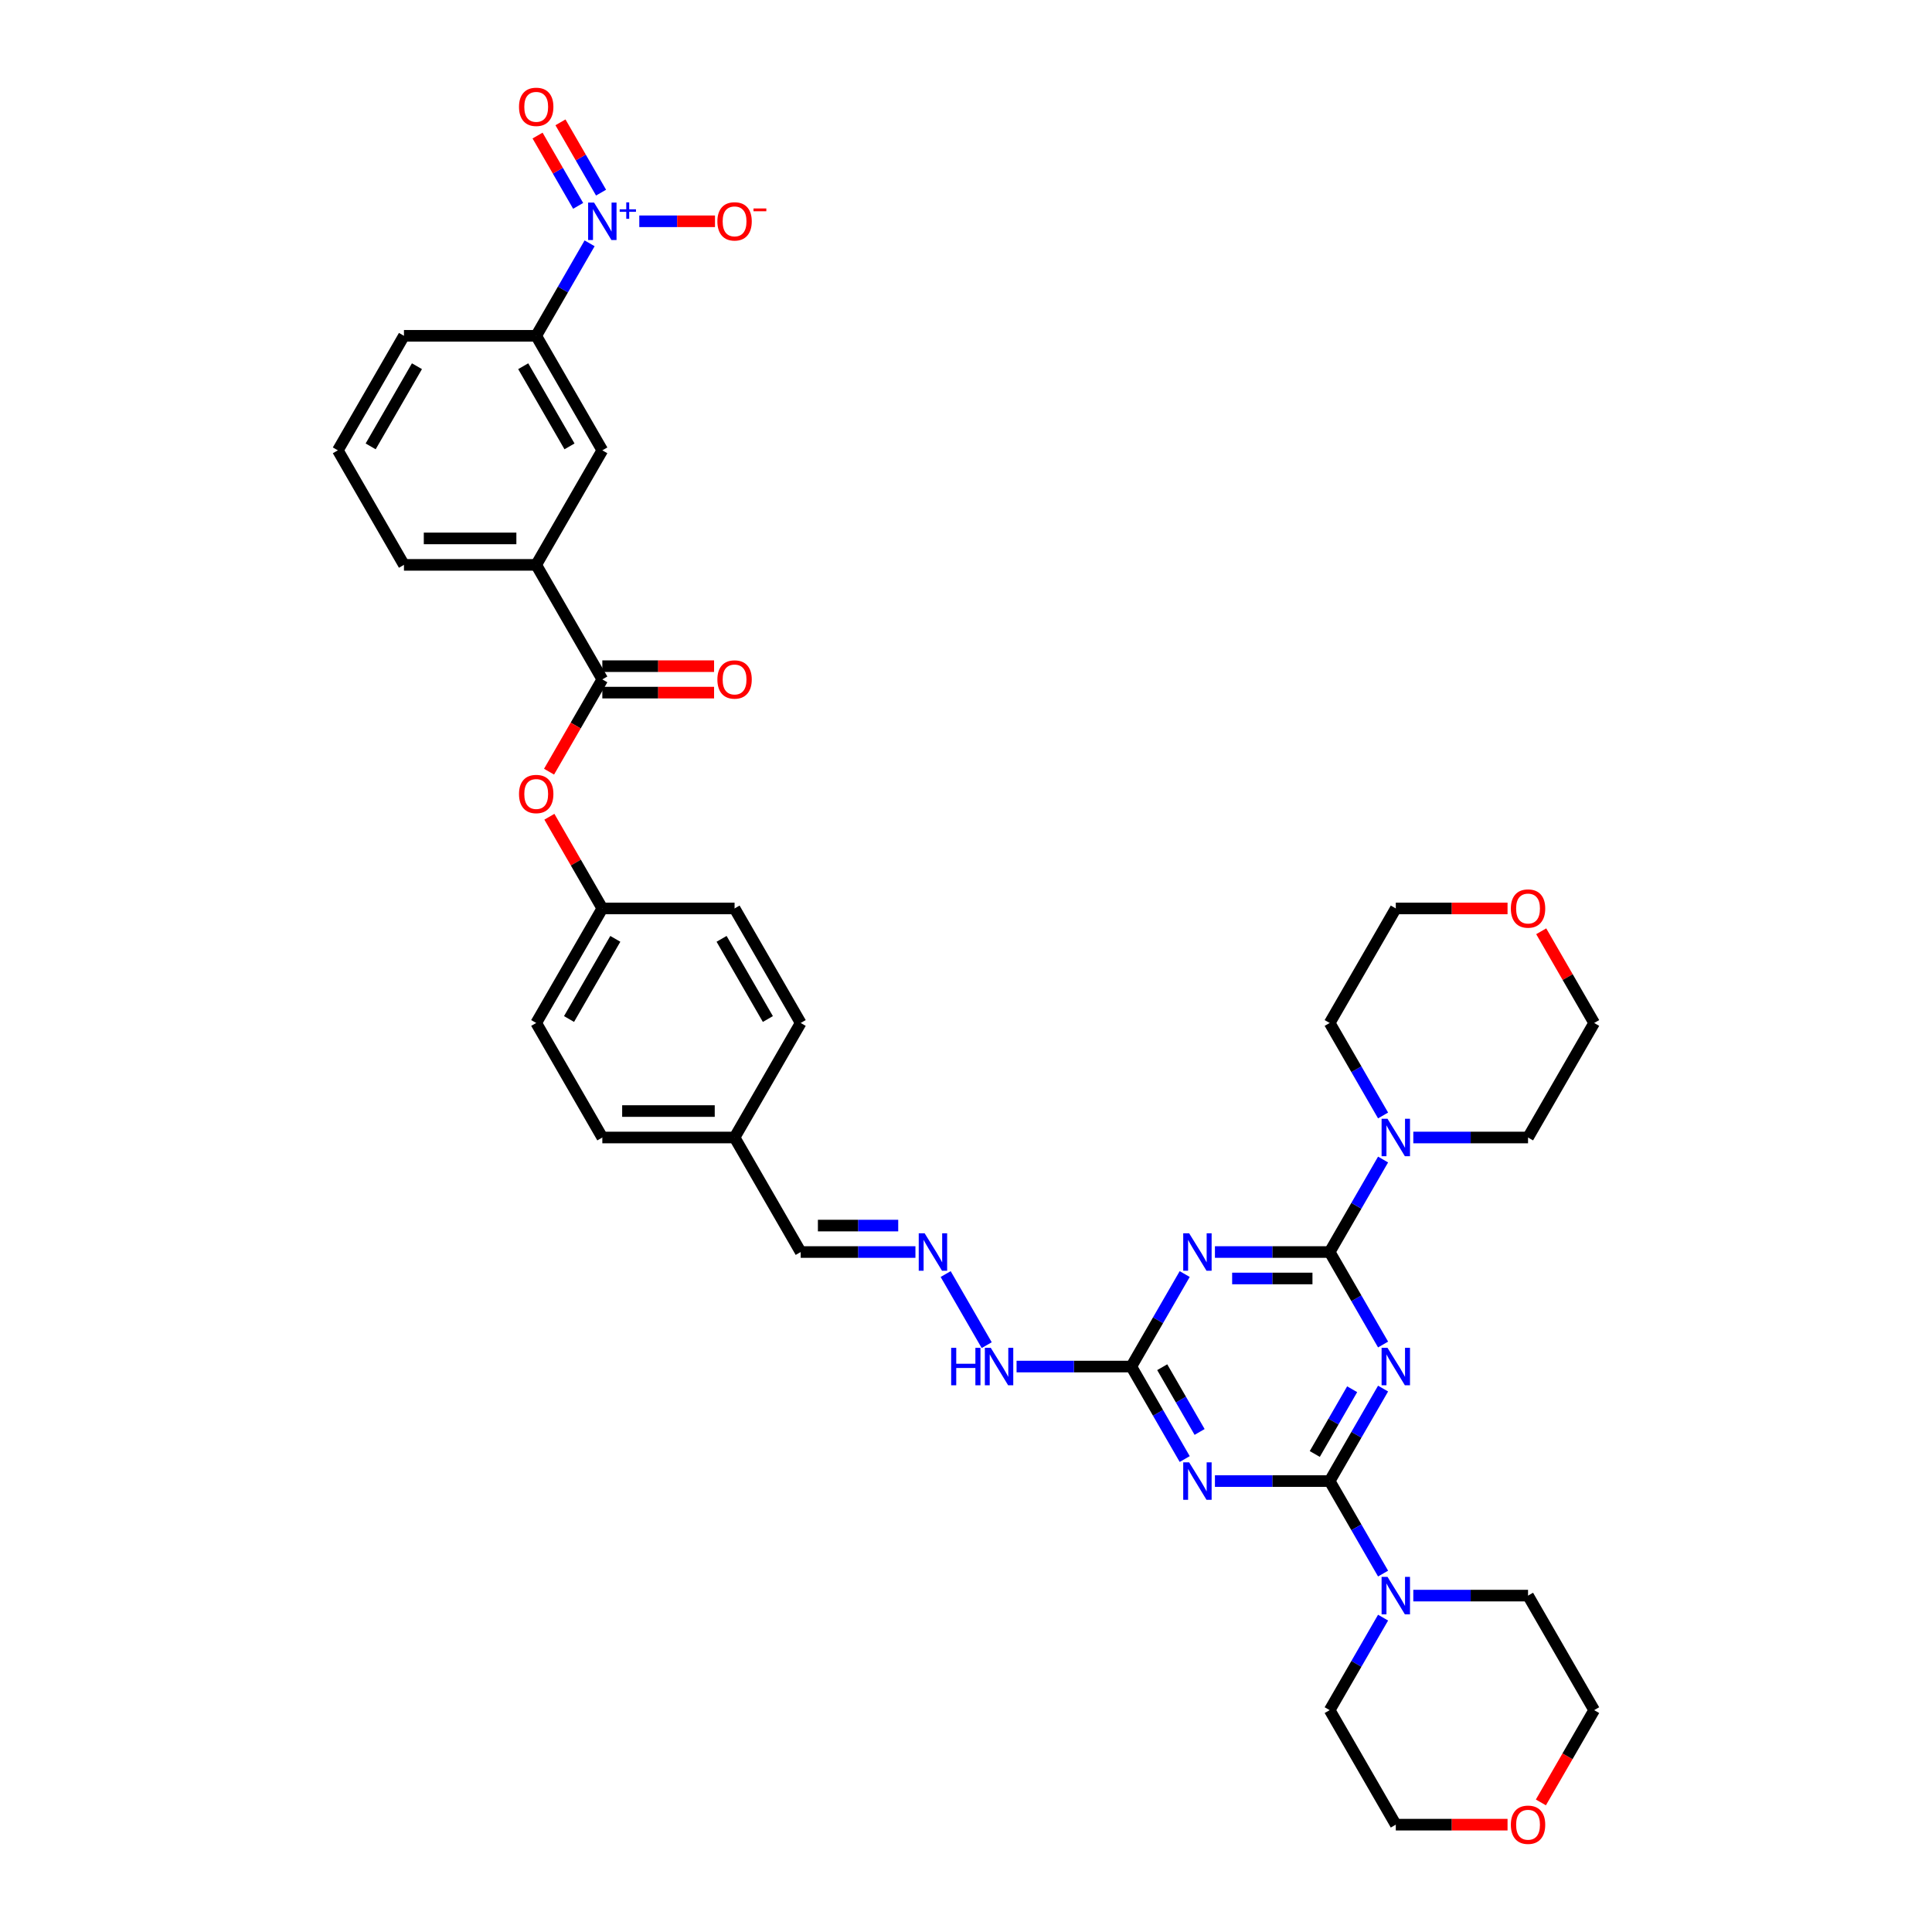 <?xml version='1.0' encoding='iso-8859-1'?>
<svg version='1.1' baseProfile='full'
              xmlns='http://www.w3.org/2000/svg'
                      xmlns:rdkit='http://www.rdkit.org/xml'
                      xmlns:xlink='http://www.w3.org/1999/xlink'
                  xml:space='preserve'
width='1000px' height='1000px' viewBox='0 0 1000 1000'>
<!-- END OF HEADER -->
<rect style='opacity:1.0;fill:#FFFFFF;stroke:none' width='1000' height='1000' x='0' y='0'> </rect>
<path class='bond-0' d='M 715.877,718.73 L 702.057,742.667' style='fill:none;fill-rule:evenodd;stroke:#0000FF;stroke-width:6px;stroke-linecap:butt;stroke-linejoin:miter;stroke-opacity:1' />
<path class='bond-0' d='M 702.057,742.667 L 688.236,766.605' style='fill:none;fill-rule:evenodd;stroke:#000000;stroke-width:6px;stroke-linecap:butt;stroke-linejoin:miter;stroke-opacity:1' />
<path class='bond-0' d='M 699.875,719.066 L 690.201,735.823' style='fill:none;fill-rule:evenodd;stroke:#0000FF;stroke-width:6px;stroke-linecap:butt;stroke-linejoin:miter;stroke-opacity:1' />
<path class='bond-0' d='M 690.201,735.823 L 680.527,752.579' style='fill:none;fill-rule:evenodd;stroke:#000000;stroke-width:6px;stroke-linecap:butt;stroke-linejoin:miter;stroke-opacity:1' />
<path class='bond-1' d='M 715.877,695.922 L 702.057,671.985' style='fill:none;fill-rule:evenodd;stroke:#0000FF;stroke-width:6px;stroke-linecap:butt;stroke-linejoin:miter;stroke-opacity:1' />
<path class='bond-1' d='M 702.057,671.985 L 688.236,648.047' style='fill:none;fill-rule:evenodd;stroke:#000000;stroke-width:6px;stroke-linecap:butt;stroke-linejoin:miter;stroke-opacity:1' />
<path class='bond-2' d='M 688.236,766.605 L 658.543,766.605' style='fill:none;fill-rule:evenodd;stroke:#000000;stroke-width:6px;stroke-linecap:butt;stroke-linejoin:miter;stroke-opacity:1' />
<path class='bond-2' d='M 658.543,766.605 L 628.849,766.605' style='fill:none;fill-rule:evenodd;stroke:#0000FF;stroke-width:6px;stroke-linecap:butt;stroke-linejoin:miter;stroke-opacity:1' />
<path class='bond-6' d='M 688.236,766.605 L 702.057,790.543' style='fill:none;fill-rule:evenodd;stroke:#000000;stroke-width:6px;stroke-linecap:butt;stroke-linejoin:miter;stroke-opacity:1' />
<path class='bond-6' d='M 702.057,790.543 L 715.877,814.481' style='fill:none;fill-rule:evenodd;stroke:#0000FF;stroke-width:6px;stroke-linecap:butt;stroke-linejoin:miter;stroke-opacity:1' />
<path class='bond-3' d='M 688.236,648.047 L 658.543,648.047' style='fill:none;fill-rule:evenodd;stroke:#000000;stroke-width:6px;stroke-linecap:butt;stroke-linejoin:miter;stroke-opacity:1' />
<path class='bond-3' d='M 658.543,648.047 L 628.849,648.047' style='fill:none;fill-rule:evenodd;stroke:#0000FF;stroke-width:6px;stroke-linecap:butt;stroke-linejoin:miter;stroke-opacity:1' />
<path class='bond-3' d='M 679.328,661.737 L 658.543,661.737' style='fill:none;fill-rule:evenodd;stroke:#000000;stroke-width:6px;stroke-linecap:butt;stroke-linejoin:miter;stroke-opacity:1' />
<path class='bond-3' d='M 658.543,661.737 L 637.757,661.737' style='fill:none;fill-rule:evenodd;stroke:#0000FF;stroke-width:6px;stroke-linecap:butt;stroke-linejoin:miter;stroke-opacity:1' />
<path class='bond-7' d='M 688.236,648.047 L 702.057,624.109' style='fill:none;fill-rule:evenodd;stroke:#000000;stroke-width:6px;stroke-linecap:butt;stroke-linejoin:miter;stroke-opacity:1' />
<path class='bond-7' d='M 702.057,624.109 L 715.877,600.172' style='fill:none;fill-rule:evenodd;stroke:#0000FF;stroke-width:6px;stroke-linecap:butt;stroke-linejoin:miter;stroke-opacity:1' />
<path class='bond-38' d='M 613.203,755.201 L 599.382,731.264' style='fill:none;fill-rule:evenodd;stroke:#0000FF;stroke-width:6px;stroke-linecap:butt;stroke-linejoin:miter;stroke-opacity:1' />
<path class='bond-38' d='M 599.382,731.264 L 585.562,707.326' style='fill:none;fill-rule:evenodd;stroke:#000000;stroke-width:6px;stroke-linecap:butt;stroke-linejoin:miter;stroke-opacity:1' />
<path class='bond-38' d='M 620.912,741.175 L 611.238,724.419' style='fill:none;fill-rule:evenodd;stroke:#0000FF;stroke-width:6px;stroke-linecap:butt;stroke-linejoin:miter;stroke-opacity:1' />
<path class='bond-38' d='M 611.238,724.419 L 601.564,707.662' style='fill:none;fill-rule:evenodd;stroke:#000000;stroke-width:6px;stroke-linecap:butt;stroke-linejoin:miter;stroke-opacity:1' />
<path class='bond-5' d='M 613.203,659.451 L 599.382,683.388' style='fill:none;fill-rule:evenodd;stroke:#0000FF;stroke-width:6px;stroke-linecap:butt;stroke-linejoin:miter;stroke-opacity:1' />
<path class='bond-5' d='M 599.382,683.388 L 585.562,707.326' style='fill:none;fill-rule:evenodd;stroke:#000000;stroke-width:6px;stroke-linecap:butt;stroke-linejoin:miter;stroke-opacity:1' />
<path class='bond-4' d='M 305.18,125.939 L 291.359,149.877' style='fill:none;fill-rule:evenodd;stroke:#0000FF;stroke-width:6px;stroke-linecap:butt;stroke-linejoin:miter;stroke-opacity:1' />
<path class='bond-4' d='M 291.359,149.877 L 277.539,173.815' style='fill:none;fill-rule:evenodd;stroke:#000000;stroke-width:6px;stroke-linecap:butt;stroke-linejoin:miter;stroke-opacity:1' />
<path class='bond-14' d='M 330.892,114.536 L 350.487,114.536' style='fill:none;fill-rule:evenodd;stroke:#0000FF;stroke-width:6px;stroke-linecap:butt;stroke-linejoin:miter;stroke-opacity:1' />
<path class='bond-14' d='M 350.487,114.536 L 370.082,114.536' style='fill:none;fill-rule:evenodd;stroke:#FF0000;stroke-width:6px;stroke-linecap:butt;stroke-linejoin:miter;stroke-opacity:1' />
<path class='bond-15' d='M 311.108,99.709 L 300.603,81.514' style='fill:none;fill-rule:evenodd;stroke:#0000FF;stroke-width:6px;stroke-linecap:butt;stroke-linejoin:miter;stroke-opacity:1' />
<path class='bond-15' d='M 300.603,81.514 L 290.098,63.319' style='fill:none;fill-rule:evenodd;stroke:#FF0000;stroke-width:6px;stroke-linecap:butt;stroke-linejoin:miter;stroke-opacity:1' />
<path class='bond-15' d='M 299.252,106.554 L 288.747,88.359' style='fill:none;fill-rule:evenodd;stroke:#0000FF;stroke-width:6px;stroke-linecap:butt;stroke-linejoin:miter;stroke-opacity:1' />
<path class='bond-15' d='M 288.747,88.359 L 278.242,70.164' style='fill:none;fill-rule:evenodd;stroke:#FF0000;stroke-width:6px;stroke-linecap:butt;stroke-linejoin:miter;stroke-opacity:1' />
<path class='bond-16' d='M 585.562,707.326 L 555.869,707.326' style='fill:none;fill-rule:evenodd;stroke:#000000;stroke-width:6px;stroke-linecap:butt;stroke-linejoin:miter;stroke-opacity:1' />
<path class='bond-16' d='M 555.869,707.326 L 526.175,707.326' style='fill:none;fill-rule:evenodd;stroke:#0000FF;stroke-width:6px;stroke-linecap:butt;stroke-linejoin:miter;stroke-opacity:1' />
<path class='bond-28' d='M 731.524,825.884 L 761.217,825.884' style='fill:none;fill-rule:evenodd;stroke:#0000FF;stroke-width:6px;stroke-linecap:butt;stroke-linejoin:miter;stroke-opacity:1' />
<path class='bond-28' d='M 761.217,825.884 L 790.911,825.884' style='fill:none;fill-rule:evenodd;stroke:#000000;stroke-width:6px;stroke-linecap:butt;stroke-linejoin:miter;stroke-opacity:1' />
<path class='bond-30' d='M 715.877,837.288 L 702.057,861.226' style='fill:none;fill-rule:evenodd;stroke:#0000FF;stroke-width:6px;stroke-linecap:butt;stroke-linejoin:miter;stroke-opacity:1' />
<path class='bond-30' d='M 702.057,861.226 L 688.236,885.163' style='fill:none;fill-rule:evenodd;stroke:#000000;stroke-width:6px;stroke-linecap:butt;stroke-linejoin:miter;stroke-opacity:1' />
<path class='bond-27' d='M 715.877,577.364 L 702.057,553.427' style='fill:none;fill-rule:evenodd;stroke:#0000FF;stroke-width:6px;stroke-linecap:butt;stroke-linejoin:miter;stroke-opacity:1' />
<path class='bond-27' d='M 702.057,553.427 L 688.236,529.489' style='fill:none;fill-rule:evenodd;stroke:#000000;stroke-width:6px;stroke-linecap:butt;stroke-linejoin:miter;stroke-opacity:1' />
<path class='bond-29' d='M 731.524,588.768 L 761.217,588.768' style='fill:none;fill-rule:evenodd;stroke:#0000FF;stroke-width:6px;stroke-linecap:butt;stroke-linejoin:miter;stroke-opacity:1' />
<path class='bond-29' d='M 761.217,588.768 L 790.911,588.768' style='fill:none;fill-rule:evenodd;stroke:#000000;stroke-width:6px;stroke-linecap:butt;stroke-linejoin:miter;stroke-opacity:1' />
<path class='bond-8' d='M 311.764,351.652 L 297.975,375.535' style='fill:none;fill-rule:evenodd;stroke:#000000;stroke-width:6px;stroke-linecap:butt;stroke-linejoin:miter;stroke-opacity:1' />
<path class='bond-8' d='M 297.975,375.535 L 284.186,399.418' style='fill:none;fill-rule:evenodd;stroke:#FF0000;stroke-width:6px;stroke-linecap:butt;stroke-linejoin:miter;stroke-opacity:1' />
<path class='bond-10' d='M 311.764,351.652 L 277.539,292.373' style='fill:none;fill-rule:evenodd;stroke:#000000;stroke-width:6px;stroke-linecap:butt;stroke-linejoin:miter;stroke-opacity:1' />
<path class='bond-17' d='M 311.764,358.497 L 340.684,358.497' style='fill:none;fill-rule:evenodd;stroke:#000000;stroke-width:6px;stroke-linecap:butt;stroke-linejoin:miter;stroke-opacity:1' />
<path class='bond-17' d='M 340.684,358.497 L 369.604,358.497' style='fill:none;fill-rule:evenodd;stroke:#FF0000;stroke-width:6px;stroke-linecap:butt;stroke-linejoin:miter;stroke-opacity:1' />
<path class='bond-17' d='M 311.764,344.807 L 340.684,344.807' style='fill:none;fill-rule:evenodd;stroke:#000000;stroke-width:6px;stroke-linecap:butt;stroke-linejoin:miter;stroke-opacity:1' />
<path class='bond-17' d='M 340.684,344.807 L 369.604,344.807' style='fill:none;fill-rule:evenodd;stroke:#FF0000;stroke-width:6px;stroke-linecap:butt;stroke-linejoin:miter;stroke-opacity:1' />
<path class='bond-9' d='M 277.539,173.815 L 311.764,233.094' style='fill:none;fill-rule:evenodd;stroke:#000000;stroke-width:6px;stroke-linecap:butt;stroke-linejoin:miter;stroke-opacity:1' />
<path class='bond-9' d='M 270.817,189.551 L 294.774,231.047' style='fill:none;fill-rule:evenodd;stroke:#000000;stroke-width:6px;stroke-linecap:butt;stroke-linejoin:miter;stroke-opacity:1' />
<path class='bond-42' d='M 277.539,173.815 L 209.089,173.815' style='fill:none;fill-rule:evenodd;stroke:#000000;stroke-width:6px;stroke-linecap:butt;stroke-linejoin:miter;stroke-opacity:1' />
<path class='bond-11' d='M 277.539,292.373 L 311.764,233.094' style='fill:none;fill-rule:evenodd;stroke:#000000;stroke-width:6px;stroke-linecap:butt;stroke-linejoin:miter;stroke-opacity:1' />
<path class='bond-32' d='M 277.539,292.373 L 209.089,292.373' style='fill:none;fill-rule:evenodd;stroke:#000000;stroke-width:6px;stroke-linecap:butt;stroke-linejoin:miter;stroke-opacity:1' />
<path class='bond-32' d='M 267.272,278.683 L 219.357,278.683' style='fill:none;fill-rule:evenodd;stroke:#000000;stroke-width:6px;stroke-linecap:butt;stroke-linejoin:miter;stroke-opacity:1' />
<path class='bond-12' d='M 284.36,422.745 L 298.062,446.478' style='fill:none;fill-rule:evenodd;stroke:#FF0000;stroke-width:6px;stroke-linecap:butt;stroke-linejoin:miter;stroke-opacity:1' />
<path class='bond-12' d='M 298.062,446.478 L 311.764,470.21' style='fill:none;fill-rule:evenodd;stroke:#000000;stroke-width:6px;stroke-linecap:butt;stroke-linejoin:miter;stroke-opacity:1' />
<path class='bond-13' d='M 489.472,659.451 L 510.719,696.252' style='fill:none;fill-rule:evenodd;stroke:#0000FF;stroke-width:6px;stroke-linecap:butt;stroke-linejoin:miter;stroke-opacity:1' />
<path class='bond-20' d='M 473.825,648.047 L 444.131,648.047' style='fill:none;fill-rule:evenodd;stroke:#0000FF;stroke-width:6px;stroke-linecap:butt;stroke-linejoin:miter;stroke-opacity:1' />
<path class='bond-20' d='M 444.131,648.047 L 414.438,648.047' style='fill:none;fill-rule:evenodd;stroke:#000000;stroke-width:6px;stroke-linecap:butt;stroke-linejoin:miter;stroke-opacity:1' />
<path class='bond-20' d='M 464.917,634.357 L 444.131,634.357' style='fill:none;fill-rule:evenodd;stroke:#0000FF;stroke-width:6px;stroke-linecap:butt;stroke-linejoin:miter;stroke-opacity:1' />
<path class='bond-20' d='M 444.131,634.357 L 423.346,634.357' style='fill:none;fill-rule:evenodd;stroke:#000000;stroke-width:6px;stroke-linecap:butt;stroke-linejoin:miter;stroke-opacity:1' />
<path class='bond-18' d='M 797.732,482.024 L 811.434,505.757' style='fill:none;fill-rule:evenodd;stroke:#FF0000;stroke-width:6px;stroke-linecap:butt;stroke-linejoin:miter;stroke-opacity:1' />
<path class='bond-18' d='M 811.434,505.757 L 825.135,529.489' style='fill:none;fill-rule:evenodd;stroke:#000000;stroke-width:6px;stroke-linecap:butt;stroke-linejoin:miter;stroke-opacity:1' />
<path class='bond-39' d='M 780.301,470.21 L 751.381,470.21' style='fill:none;fill-rule:evenodd;stroke:#FF0000;stroke-width:6px;stroke-linecap:butt;stroke-linejoin:miter;stroke-opacity:1' />
<path class='bond-39' d='M 751.381,470.21 L 722.461,470.21' style='fill:none;fill-rule:evenodd;stroke:#000000;stroke-width:6px;stroke-linecap:butt;stroke-linejoin:miter;stroke-opacity:1' />
<path class='bond-19' d='M 780.301,944.442 L 751.381,944.442' style='fill:none;fill-rule:evenodd;stroke:#FF0000;stroke-width:6px;stroke-linecap:butt;stroke-linejoin:miter;stroke-opacity:1' />
<path class='bond-19' d='M 751.381,944.442 L 722.461,944.442' style='fill:none;fill-rule:evenodd;stroke:#000000;stroke-width:6px;stroke-linecap:butt;stroke-linejoin:miter;stroke-opacity:1' />
<path class='bond-40' d='M 797.558,932.929 L 811.347,909.046' style='fill:none;fill-rule:evenodd;stroke:#FF0000;stroke-width:6px;stroke-linecap:butt;stroke-linejoin:miter;stroke-opacity:1' />
<path class='bond-40' d='M 811.347,909.046 L 825.135,885.163' style='fill:none;fill-rule:evenodd;stroke:#000000;stroke-width:6px;stroke-linecap:butt;stroke-linejoin:miter;stroke-opacity:1' />
<path class='bond-22' d='M 414.438,648.047 L 380.213,588.768' style='fill:none;fill-rule:evenodd;stroke:#000000;stroke-width:6px;stroke-linecap:butt;stroke-linejoin:miter;stroke-opacity:1' />
<path class='bond-21' d='M 311.764,470.21 L 277.539,529.489' style='fill:none;fill-rule:evenodd;stroke:#000000;stroke-width:6px;stroke-linecap:butt;stroke-linejoin:miter;stroke-opacity:1' />
<path class='bond-21' d='M 318.486,485.947 L 294.528,527.442' style='fill:none;fill-rule:evenodd;stroke:#000000;stroke-width:6px;stroke-linecap:butt;stroke-linejoin:miter;stroke-opacity:1' />
<path class='bond-41' d='M 311.764,470.21 L 380.213,470.21' style='fill:none;fill-rule:evenodd;stroke:#000000;stroke-width:6px;stroke-linecap:butt;stroke-linejoin:miter;stroke-opacity:1' />
<path class='bond-25' d='M 380.213,588.768 L 414.438,529.489' style='fill:none;fill-rule:evenodd;stroke:#000000;stroke-width:6px;stroke-linecap:butt;stroke-linejoin:miter;stroke-opacity:1' />
<path class='bond-26' d='M 380.213,588.768 L 311.764,588.768' style='fill:none;fill-rule:evenodd;stroke:#000000;stroke-width:6px;stroke-linecap:butt;stroke-linejoin:miter;stroke-opacity:1' />
<path class='bond-26' d='M 369.946,575.078 L 322.031,575.078' style='fill:none;fill-rule:evenodd;stroke:#000000;stroke-width:6px;stroke-linecap:butt;stroke-linejoin:miter;stroke-opacity:1' />
<path class='bond-23' d='M 277.539,529.489 L 311.764,588.768' style='fill:none;fill-rule:evenodd;stroke:#000000;stroke-width:6px;stroke-linecap:butt;stroke-linejoin:miter;stroke-opacity:1' />
<path class='bond-24' d='M 380.213,470.21 L 414.438,529.489' style='fill:none;fill-rule:evenodd;stroke:#000000;stroke-width:6px;stroke-linecap:butt;stroke-linejoin:miter;stroke-opacity:1' />
<path class='bond-24' d='M 373.491,485.947 L 397.449,527.442' style='fill:none;fill-rule:evenodd;stroke:#000000;stroke-width:6px;stroke-linecap:butt;stroke-linejoin:miter;stroke-opacity:1' />
<path class='bond-34' d='M 688.236,529.489 L 722.461,470.21' style='fill:none;fill-rule:evenodd;stroke:#000000;stroke-width:6px;stroke-linecap:butt;stroke-linejoin:miter;stroke-opacity:1' />
<path class='bond-36' d='M 790.911,825.884 L 825.135,885.163' style='fill:none;fill-rule:evenodd;stroke:#000000;stroke-width:6px;stroke-linecap:butt;stroke-linejoin:miter;stroke-opacity:1' />
<path class='bond-37' d='M 790.911,588.768 L 825.135,529.489' style='fill:none;fill-rule:evenodd;stroke:#000000;stroke-width:6px;stroke-linecap:butt;stroke-linejoin:miter;stroke-opacity:1' />
<path class='bond-35' d='M 688.236,885.163 L 722.461,944.442' style='fill:none;fill-rule:evenodd;stroke:#000000;stroke-width:6px;stroke-linecap:butt;stroke-linejoin:miter;stroke-opacity:1' />
<path class='bond-31' d='M 209.089,173.815 L 174.865,233.094' style='fill:none;fill-rule:evenodd;stroke:#000000;stroke-width:6px;stroke-linecap:butt;stroke-linejoin:miter;stroke-opacity:1' />
<path class='bond-31' d='M 215.811,189.551 L 191.854,231.047' style='fill:none;fill-rule:evenodd;stroke:#000000;stroke-width:6px;stroke-linecap:butt;stroke-linejoin:miter;stroke-opacity:1' />
<path class='bond-33' d='M 209.089,292.373 L 174.865,233.094' style='fill:none;fill-rule:evenodd;stroke:#000000;stroke-width:6px;stroke-linecap:butt;stroke-linejoin:miter;stroke-opacity:1' />
<path  class='atom-0' d='M 718.176 697.634
L 724.528 707.901
Q 725.158 708.914, 726.171 710.749
Q 727.184 712.583, 727.239 712.693
L 727.239 697.634
L 729.813 697.634
L 729.813 717.019
L 727.157 717.019
L 720.339 705.793
Q 719.545 704.479, 718.696 702.973
Q 717.875 701.467, 717.629 701.001
L 717.629 717.019
L 715.11 717.019
L 715.11 697.634
L 718.176 697.634
' fill='#0000FF'/>
<path  class='atom-3' d='M 615.502 756.913
L 621.854 767.18
Q 622.484 768.193, 623.497 770.028
Q 624.51 771.862, 624.564 771.972
L 624.564 756.913
L 627.138 756.913
L 627.138 776.298
L 624.482 776.298
L 617.665 765.072
Q 616.871 763.758, 616.022 762.252
Q 615.201 760.746, 614.954 760.28
L 614.954 776.298
L 612.435 776.298
L 612.435 756.913
L 615.502 756.913
' fill='#0000FF'/>
<path  class='atom-4' d='M 615.502 638.355
L 621.854 648.622
Q 622.484 649.635, 623.497 651.47
Q 624.51 653.304, 624.564 653.413
L 624.564 638.355
L 627.138 638.355
L 627.138 657.739
L 624.482 657.739
L 617.665 646.514
Q 616.871 645.2, 616.022 643.694
Q 615.201 642.188, 614.954 641.722
L 614.954 657.739
L 612.435 657.739
L 612.435 638.355
L 615.502 638.355
' fill='#0000FF'/>
<path  class='atom-5' d='M 307.479 104.843
L 313.831 115.111
Q 314.461 116.124, 315.474 117.958
Q 316.487 119.792, 316.542 119.902
L 316.542 104.843
L 319.115 104.843
L 319.115 124.228
L 316.459 124.228
L 309.642 113.002
Q 308.848 111.688, 307.999 110.182
Q 307.178 108.676, 306.931 108.211
L 306.931 124.228
L 304.412 124.228
L 304.412 104.843
L 307.479 104.843
' fill='#0000FF'/>
<path  class='atom-5' d='M 320.742 108.337
L 324.157 108.337
L 324.157 104.741
L 325.675 104.741
L 325.675 108.337
L 329.181 108.337
L 329.181 109.638
L 325.675 109.638
L 325.675 113.253
L 324.157 113.253
L 324.157 109.638
L 320.742 109.638
L 320.742 108.337
' fill='#0000FF'/>
<path  class='atom-7' d='M 718.176 816.192
L 724.528 826.459
Q 725.158 827.472, 726.171 829.307
Q 727.184 831.141, 727.239 831.251
L 727.239 816.192
L 729.813 816.192
L 729.813 835.577
L 727.157 835.577
L 720.339 824.351
Q 719.545 823.037, 718.696 821.531
Q 717.875 820.025, 717.629 819.559
L 717.629 835.577
L 715.11 835.577
L 715.11 816.192
L 718.176 816.192
' fill='#0000FF'/>
<path  class='atom-8' d='M 718.176 579.076
L 724.528 589.343
Q 725.158 590.356, 726.171 592.19
Q 727.184 594.025, 727.239 594.134
L 727.239 579.076
L 729.813 579.076
L 729.813 598.46
L 727.157 598.46
L 720.339 587.235
Q 719.545 585.92, 718.696 584.415
Q 717.875 582.909, 717.629 582.443
L 717.629 598.46
L 715.11 598.46
L 715.11 579.076
L 718.176 579.076
' fill='#0000FF'/>
<path  class='atom-13' d='M 268.641 410.986
Q 268.641 406.331, 270.94 403.73
Q 273.24 401.129, 277.539 401.129
Q 281.838 401.129, 284.137 403.73
Q 286.437 406.331, 286.437 410.986
Q 286.437 415.695, 284.11 418.378
Q 281.783 421.034, 277.539 421.034
Q 273.268 421.034, 270.94 418.378
Q 268.641 415.722, 268.641 410.986
M 277.539 418.844
Q 280.496 418.844, 282.084 416.872
Q 283.699 414.874, 283.699 410.986
Q 283.699 407.18, 282.084 405.263
Q 280.496 403.319, 277.539 403.319
Q 274.582 403.319, 272.967 405.236
Q 271.378 407.152, 271.378 410.986
Q 271.378 414.901, 272.967 416.872
Q 274.582 418.844, 277.539 418.844
' fill='#FF0000'/>
<path  class='atom-14' d='M 478.603 638.355
L 484.955 648.622
Q 485.585 649.635, 486.598 651.47
Q 487.611 653.304, 487.665 653.413
L 487.665 638.355
L 490.239 638.355
L 490.239 657.739
L 487.583 657.739
L 480.766 646.514
Q 479.972 645.2, 479.123 643.694
Q 478.301 642.188, 478.055 641.722
L 478.055 657.739
L 475.536 657.739
L 475.536 638.355
L 478.603 638.355
' fill='#0000FF'/>
<path  class='atom-15' d='M 371.315 114.59
Q 371.315 109.936, 373.615 107.335
Q 375.915 104.734, 380.213 104.734
Q 384.512 104.734, 386.812 107.335
Q 389.112 109.936, 389.112 114.59
Q 389.112 119.3, 386.784 121.983
Q 384.457 124.639, 380.213 124.639
Q 375.942 124.639, 373.615 121.983
Q 371.315 119.327, 371.315 114.59
M 380.213 122.448
Q 383.17 122.448, 384.758 120.477
Q 386.374 118.478, 386.374 114.59
Q 386.374 110.785, 384.758 108.868
Q 383.17 106.924, 380.213 106.924
Q 377.256 106.924, 375.641 108.841
Q 374.053 110.757, 374.053 114.59
Q 374.053 118.506, 375.641 120.477
Q 377.256 122.448, 380.213 122.448
' fill='#FF0000'/>
<path  class='atom-15' d='M 390.015 107.898
L 396.647 107.898
L 396.647 109.343
L 390.015 109.343
L 390.015 107.898
' fill='#FF0000'/>
<path  class='atom-16' d='M 268.641 55.311
Q 268.641 50.657, 270.94 48.056
Q 273.24 45.455, 277.539 45.455
Q 281.838 45.455, 284.137 48.056
Q 286.437 50.657, 286.437 55.311
Q 286.437 60.021, 284.11 62.704
Q 281.783 65.36, 277.539 65.36
Q 273.268 65.36, 270.94 62.704
Q 268.641 60.048, 268.641 55.311
M 277.539 63.169
Q 280.496 63.169, 282.084 61.198
Q 283.699 59.199, 283.699 55.311
Q 283.699 51.505, 282.084 49.589
Q 280.496 47.645, 277.539 47.645
Q 274.582 47.645, 272.967 49.562
Q 271.378 51.478, 271.378 55.311
Q 271.378 59.227, 272.967 61.198
Q 274.582 63.169, 277.539 63.169
' fill='#FF0000'/>
<path  class='atom-17' d='M 492.32 697.634
L 494.948 697.634
L 494.948 705.875
L 504.86 705.875
L 504.86 697.634
L 507.488 697.634
L 507.488 717.019
L 504.86 717.019
L 504.86 708.065
L 494.948 708.065
L 494.948 717.019
L 492.32 717.019
L 492.32 697.634
' fill='#0000FF'/>
<path  class='atom-17' d='M 512.827 697.634
L 519.18 707.901
Q 519.809 708.914, 520.822 710.749
Q 521.835 712.583, 521.89 712.693
L 521.89 697.634
L 524.464 697.634
L 524.464 717.019
L 521.808 717.019
L 514.99 705.793
Q 514.196 704.479, 513.348 702.973
Q 512.526 701.467, 512.28 701.001
L 512.28 717.019
L 509.761 717.019
L 509.761 697.634
L 512.827 697.634
' fill='#0000FF'/>
<path  class='atom-18' d='M 371.315 351.707
Q 371.315 347.052, 373.615 344.451
Q 375.915 341.85, 380.213 341.85
Q 384.512 341.85, 386.812 344.451
Q 389.112 347.052, 389.112 351.707
Q 389.112 356.416, 386.784 359.099
Q 384.457 361.755, 380.213 361.755
Q 375.942 361.755, 373.615 359.099
Q 371.315 356.443, 371.315 351.707
M 380.213 359.565
Q 383.17 359.565, 384.758 357.593
Q 386.374 355.594, 386.374 351.707
Q 386.374 347.901, 384.758 345.984
Q 383.17 344.04, 380.213 344.04
Q 377.256 344.04, 375.641 345.957
Q 374.053 347.873, 374.053 351.707
Q 374.053 355.622, 375.641 357.593
Q 377.256 359.565, 380.213 359.565
' fill='#FF0000'/>
<path  class='atom-19' d='M 782.012 470.265
Q 782.012 465.61, 784.312 463.009
Q 786.612 460.408, 790.911 460.408
Q 795.209 460.408, 797.509 463.009
Q 799.809 465.61, 799.809 470.265
Q 799.809 474.974, 797.482 477.657
Q 795.154 480.313, 790.911 480.313
Q 786.639 480.313, 784.312 477.657
Q 782.012 475.001, 782.012 470.265
M 790.911 478.123
Q 793.868 478.123, 795.456 476.151
Q 797.071 474.153, 797.071 470.265
Q 797.071 466.459, 795.456 464.542
Q 793.868 462.598, 790.911 462.598
Q 787.954 462.598, 786.338 464.515
Q 784.75 466.431, 784.75 470.265
Q 784.75 474.18, 786.338 476.151
Q 787.954 478.123, 790.911 478.123
' fill='#FF0000'/>
<path  class='atom-20' d='M 782.012 944.497
Q 782.012 939.842, 784.312 937.241
Q 786.612 934.64, 790.911 934.64
Q 795.209 934.64, 797.509 937.241
Q 799.809 939.842, 799.809 944.497
Q 799.809 949.206, 797.482 951.89
Q 795.154 954.545, 790.911 954.545
Q 786.639 954.545, 784.312 951.89
Q 782.012 949.234, 782.012 944.497
M 790.911 952.355
Q 793.868 952.355, 795.456 950.384
Q 797.071 948.385, 797.071 944.497
Q 797.071 940.691, 795.456 938.775
Q 793.868 936.831, 790.911 936.831
Q 787.954 936.831, 786.338 938.747
Q 784.75 940.664, 784.75 944.497
Q 784.75 948.412, 786.338 950.384
Q 787.954 952.355, 790.911 952.355
' fill='#FF0000'/>
</svg>
